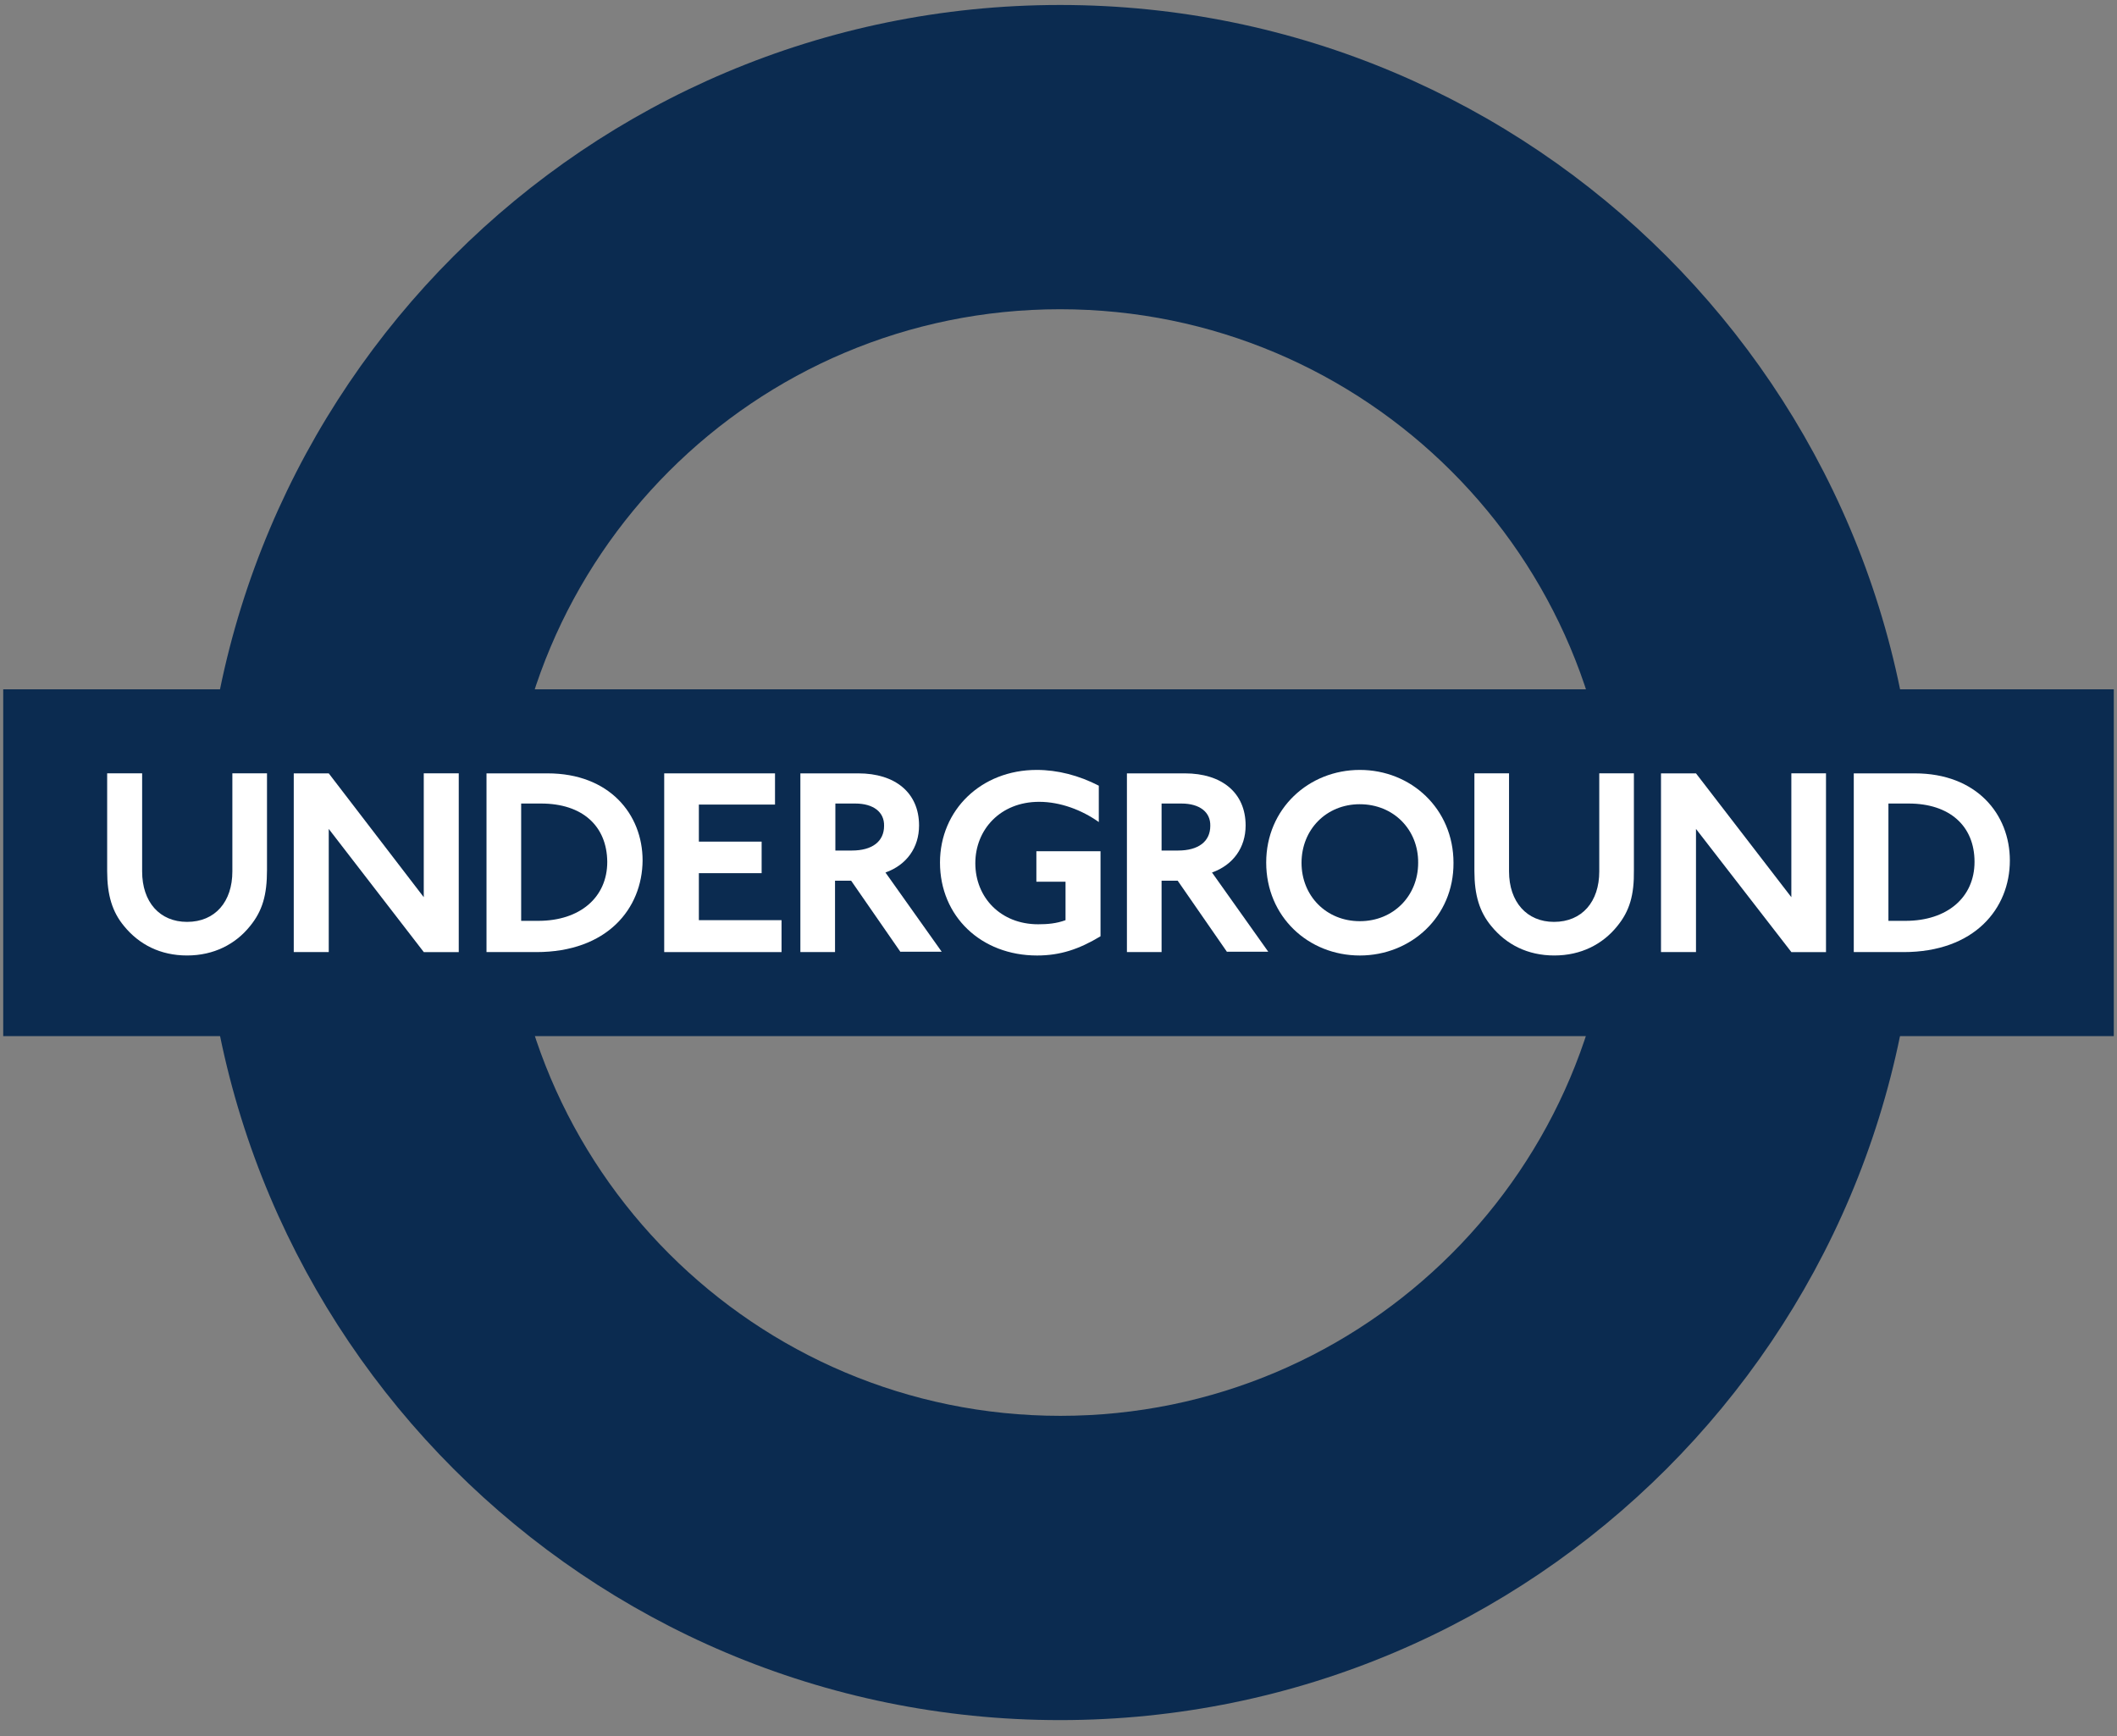 <svg xmlns="http://www.w3.org/2000/svg" fill="none" viewBox="0 0 100 82">
  <rect x="0" y="0" width="100" height="82" fill="#808080" stroke="none"/>
  <g clip-path="url(#a)">
    <path fill="#0B2B50" d="M76.224 40.742c0 14.437-11.714 26.135-26.135 26.135-14.437 0-26.135-11.698-26.135-26.135 0-14.437 11.682-26.135 26.119-26.135s26.151 11.698 26.151 26.135ZM50.073.235c-22.376 0-40.507 18.13-40.507 40.507 0 22.376 18.13 40.507 40.507 40.507 22.376 0 40.507-18.131 40.507-40.507C90.58 18.366 72.449.235 50.073.235Z"/>
    <path fill="#0B2B50" d="M99.848 32.56H.152v16.38h99.696V32.56Z"/>
    <g fill="#fff">
      <path d="M11.802 43.755c-.68.843-1.701 1.377-2.965 1.377-1.264 0-2.268-.518-2.981-1.393-.551-.664-.794-1.458-.794-2.592v-4.618h1.652v4.634c0 1.442.827 2.382 2.123 2.382 1.329 0 2.139-.956 2.139-2.382v-4.634h1.636v4.569c0 1.167-.21 1.928-.81 2.657Z"/>
      <path d="m20.017 44.97-4.488-5.816v5.816h-1.653v-8.44h1.653l4.488 5.849v-5.85h1.653v8.443h-1.653Z"/>
      <path d="M25.331 44.97h-2.35v-8.44h2.885c2.916 0 4.488 1.928 4.488 4.115-.016 2.269-1.669 4.327-5.023 4.327Zm.227-7.015h-.94v5.541h.81c1.961 0 3.257-1.102 3.257-2.787-.016-1.701-1.182-2.754-3.127-2.754Z"/>
      <path d="M31.375 44.97v-8.44h5.234v1.474h-3.597v1.75h2.965v1.49h-2.965v2.22h3.905v1.508h-5.542Z"/>
      <path d="m42.539 44.97-2.334-3.37h-.761v3.37h-1.637v-8.44h2.739c1.733 0 2.867.907 2.867 2.463 0 1.037-.583 1.863-1.587 2.22l2.657 3.742h-1.944v.017Zm-2.14-7.015h-.939v2.22h.778c.956 0 1.523-.422 1.523-1.167.016-.648-.502-1.053-1.361-1.053Z"/>
      <path d="M48.987 45.133c-2.64 0-4.585-1.848-4.585-4.391 0-2.48 1.944-4.375 4.569-4.375.988 0 1.993.26 2.933.745v1.718c-.794-.567-1.815-.956-2.82-.956-1.83 0-3.013 1.312-3.013 2.9 0 1.62 1.199 2.884 2.965 2.884.437 0 .859-.032 1.296-.194v-1.815h-1.377v-1.442h3.03v4.018c-1.021.616-1.912.908-2.998.908Z"/>
      <path d="M57.964 44.97 55.63 41.6h-.761v3.37h-1.637v-8.44h2.739c1.733 0 2.868.907 2.868 2.463 0 1.037-.584 1.863-1.588 2.22l2.657 3.742h-1.944v.017Zm-2.155-7.015h-.94v2.22h.778c.956 0 1.523-.422 1.523-1.167.016-.648-.503-1.053-1.361-1.053Z"/>
      <path d="M64.234 45.133c-2.43 0-4.423-1.831-4.423-4.391 0-2.544 2.009-4.375 4.423-4.375s4.424 1.83 4.424 4.39c.016 2.545-2.01 4.376-4.424 4.376Zm0-7.146c-1.588 0-2.754 1.2-2.754 2.77 0 1.556 1.166 2.755 2.754 2.755s2.755-1.199 2.755-2.754c.016-1.572-1.167-2.77-2.755-2.77Z"/>
      <path d="M76.386 43.755c-.68.843-1.7 1.377-2.965 1.377-1.264 0-2.268-.518-2.981-1.393-.551-.664-.794-1.458-.794-2.592v-4.618h1.636v4.634c0 1.442.843 2.382 2.123 2.382 1.329 0 2.139-.956 2.139-2.382v-4.634h1.636v4.569c.016 1.167-.194 1.928-.794 2.657Z"/>
      <path d="m84.617 44.97-4.504-5.816v5.816H78.46v-8.44h1.653l4.504 5.849v-5.85h1.637v8.443h-1.637Z"/>
      <path d="M89.916 44.97h-2.35v-8.44h2.885c2.916 0 4.488 1.928 4.488 4.115 0 2.269-1.67 4.327-5.023 4.327Zm.243-7.015h-.956v5.541h.81c1.96 0 3.257-1.102 3.257-2.787 0-1.701-1.183-2.754-3.111-2.754Z"/>
    </g>
  </g>
  <defs>
    <clipPath id="a">
      <path fill="#fff" d="M.152.235h99.696v81.014H.152z"/>
    </clipPath>
  </defs>
</svg>
